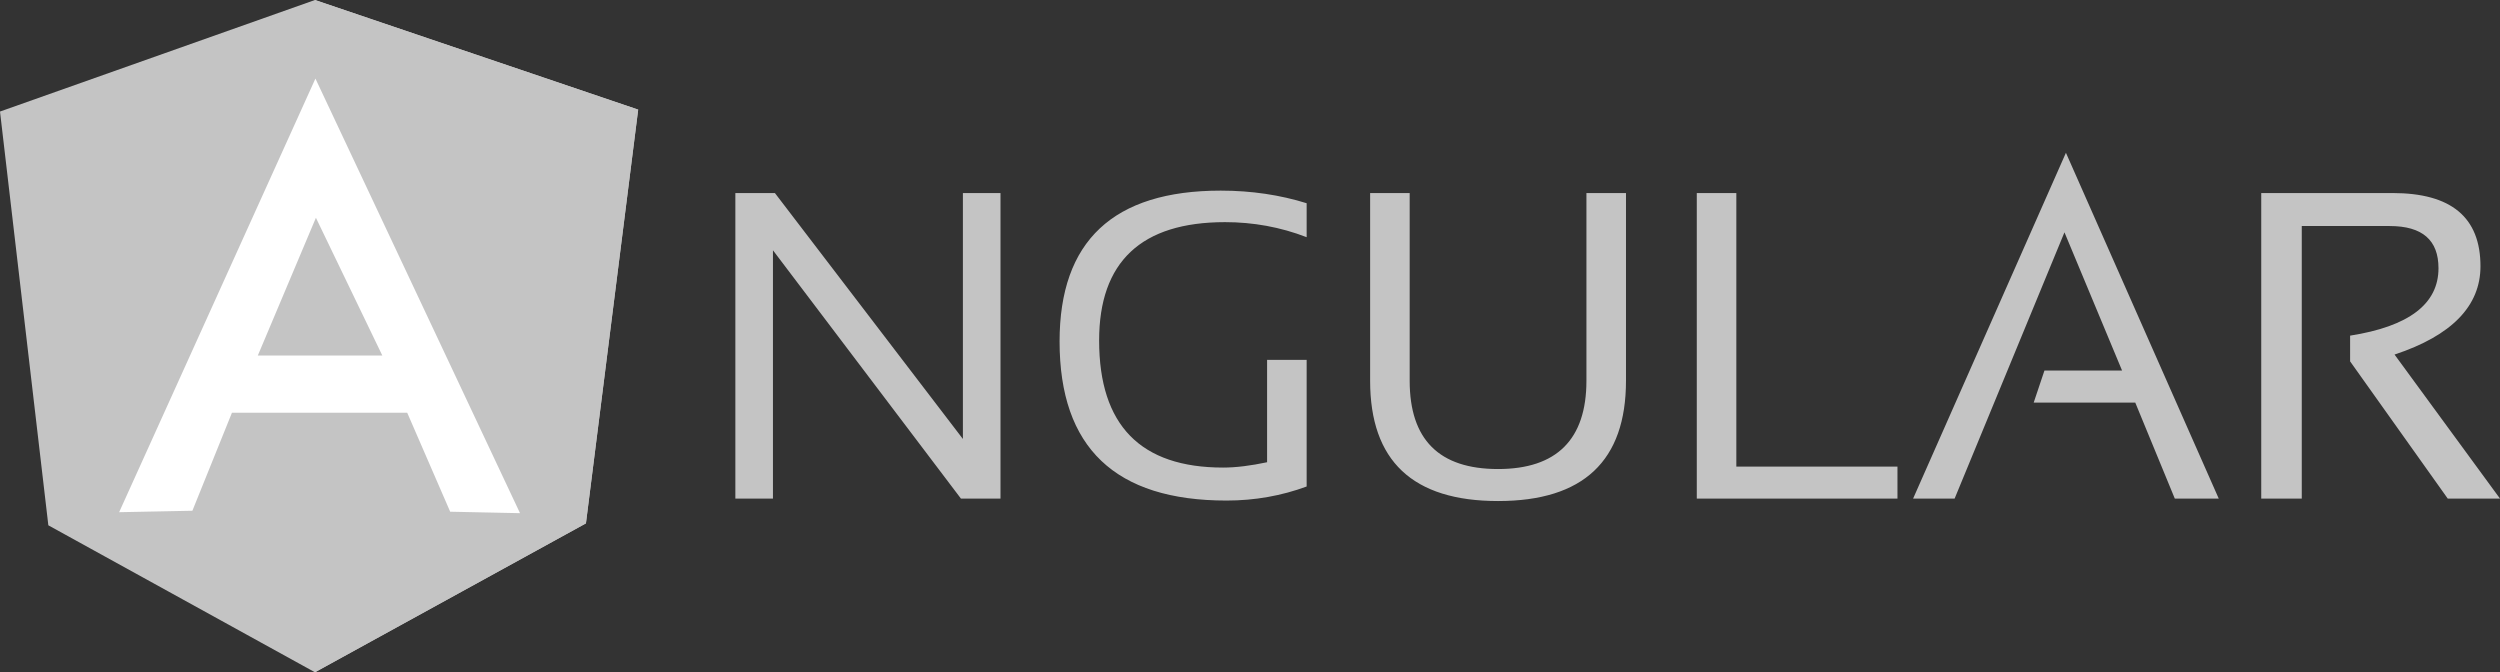 <svg width="238" height="64" viewBox="0 0 238 64" fill="none" xmlns="http://www.w3.org/2000/svg">
<rect x="0" y="0" width="238" height="64" fill="#333333" stroke="none"/>
<path fill-rule="evenodd" clip-rule="evenodd" d="M2.83718e-06 32.923V3.833H3.765L21.662 27.244V3.833H25.241V32.923H21.476L3.579 9.281V32.923H2.83718e-06ZM54.387 31.769C52.016 32.647 49.459 33.108 46.763 33.108C36.165 33.108 30.866 28.075 30.866 17.962C30.866 8.404 35.979 3.602 46.206 3.602C49.134 3.602 51.877 4.017 54.387 4.802V8.035C51.877 7.065 49.273 6.603 46.624 6.603C38.629 6.603 34.631 10.39 34.631 17.87C34.631 25.951 38.582 29.968 46.438 29.968C47.693 29.968 49.087 29.784 50.621 29.46V19.717H54.387V31.769ZM60.43 21.703V3.833H64.195V21.703C64.195 27.29 66.984 30.107 72.609 30.107C78.187 30.107 81.022 27.29 81.022 21.703V3.833H84.788V21.703C84.788 29.322 80.743 33.154 72.609 33.154C64.474 33.154 60.43 29.322 60.43 21.703ZM95.293 3.833V29.876H110.633V32.923H91.528V3.833H95.293ZM116.072 32.923H112.12L126.67 0L141.22 32.923H137.036L133.271 23.781H123.602L124.625 20.733H132.016L126.531 7.573L116.072 32.923ZM145.264 32.923V3.833H157.768C163.346 3.833 166.135 6.141 166.135 10.805C166.135 14.592 163.393 17.408 157.954 19.209L167.995 32.923H163.021L153.724 19.856V17.408C159.302 16.531 162.138 14.407 162.138 10.99C162.138 8.312 160.604 6.973 157.489 6.973H149.122V32.923H145.264Z" transform="translate(70.006 14.545)" fill="#C4C4C4"/>
<path fill-rule="evenodd" clip-rule="evenodd" d="M0 10.62L29.982 0L60.755 10.436L55.781 49.824L29.982 64L4.602 50.009L0 10.62Z" fill="#C4C4C4"/>
<path fill-rule="evenodd" clip-rule="evenodd" d="M30.773 10.436L0 0V64L25.799 49.824L30.773 10.436Z" transform="translate(29.982)" fill="#C4C4C4"/>
<path fill-rule="evenodd" clip-rule="evenodd" d="M18.687 3.52295e-07L-1.77324e-07 41.281L6.973 41.143L10.738 31.815H27.426L31.516 41.235L38.164 41.374L18.687 3.52295e-07ZM18.733 13.252L25.055 26.366H13.202L18.733 13.252Z" transform="translate(11.342 7.48)" fill="white"/>
</svg>
